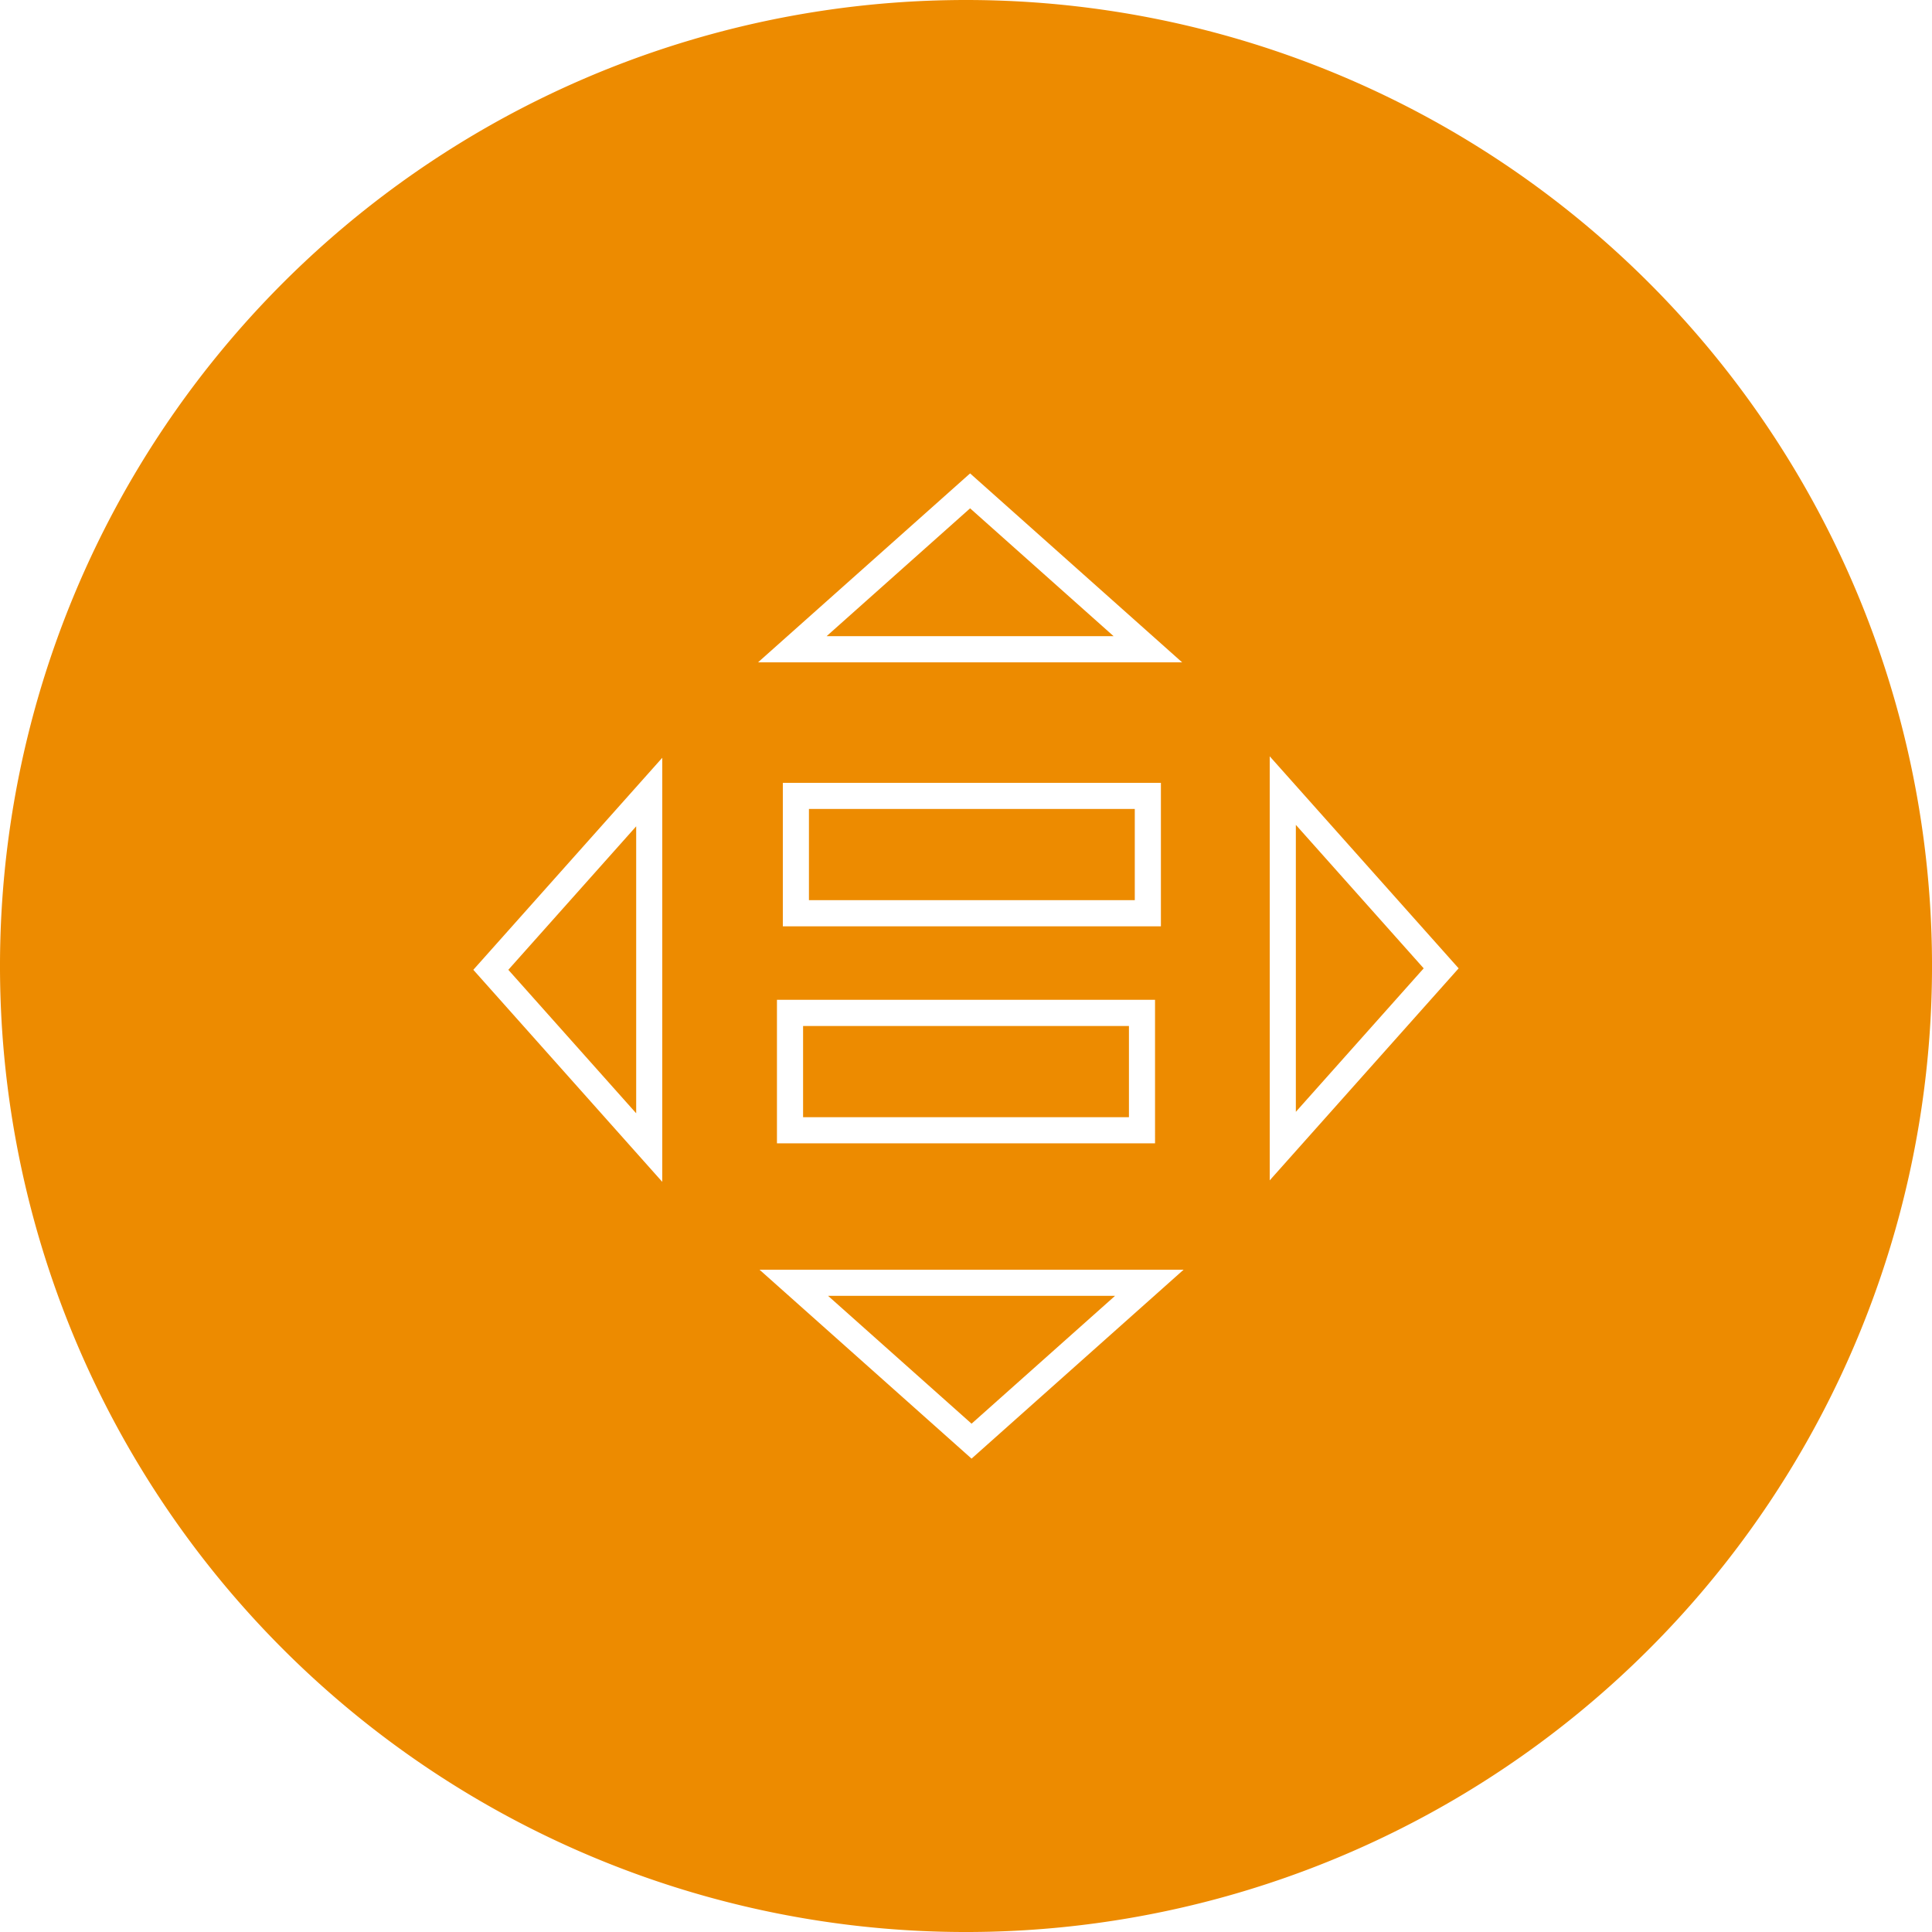 <?xml version="1.0" encoding="utf-8"?>
<svg xmlns="http://www.w3.org/2000/svg" width="126.567" height="126.567" viewBox="0 0 126.567 126.567">
  <g id="Raggruppa_487" data-name="Raggruppa 487" transform="translate(-662.934 -2575.285)">
    <rect id="Rettangolo_346" data-name="Rettangolo 346" width="21.347" height="5.975" transform="translate(715.545 2642.499)" fill="#ED8B00"/>
    <path id="Tracciato_428" data-name="Tracciato 428" d="M697.244,57.861l-9.4,8.375h18.8Z" transform="translate(29.242 2550.725)" fill="#ED8B00"/>
    <path id="Tracciato_429" data-name="Tracciato 429" d="M697.385,141.646l9.4-8.375h-18.8Z" transform="translate(29.197 2526.906)" fill="#ED8B00"/>
    <path id="Tracciato_430" data-name="Tracciato 430" d="M665.742,107.112v-18.8l-8.376,9.4Z" transform="translate(38.869 2541.106)" fill="#ED8B00"/>
    <rect id="Rettangolo_347" data-name="Rettangolo 347" width="21.347" height="5.975" transform="translate(715.928 2628.28)" fill="#ED8B00"/>
    <path id="Tracciato_431" data-name="Tracciato 431" d="M732.775,88.172v18.8l8.375-9.4Z" transform="translate(15.051 2541.15)" fill="#ED8B00"/>
    <path id="Tracciato_432" data-name="Tracciato 432" d="M671.976,9.187a63.284,63.284,0,1,0,63.284,63.284A63.284,63.284,0,0,0,671.976,9.187m-19.9,77.423L639.7,72.72l12.377-13.89ZM672.244,40.2l13.889,12.376H658.354ZM659.976,60.471h24.768v9.4H659.976Zm24.384,23.615H659.591v-9.4h24.768Zm-12.02,20.657-13.89-12.376H686.23Zm19.533-18.23V58.734l12.376,13.89Z" transform="translate(54.242 2566.098)" fill="#ED8B00"/>
  </g>
</svg>
